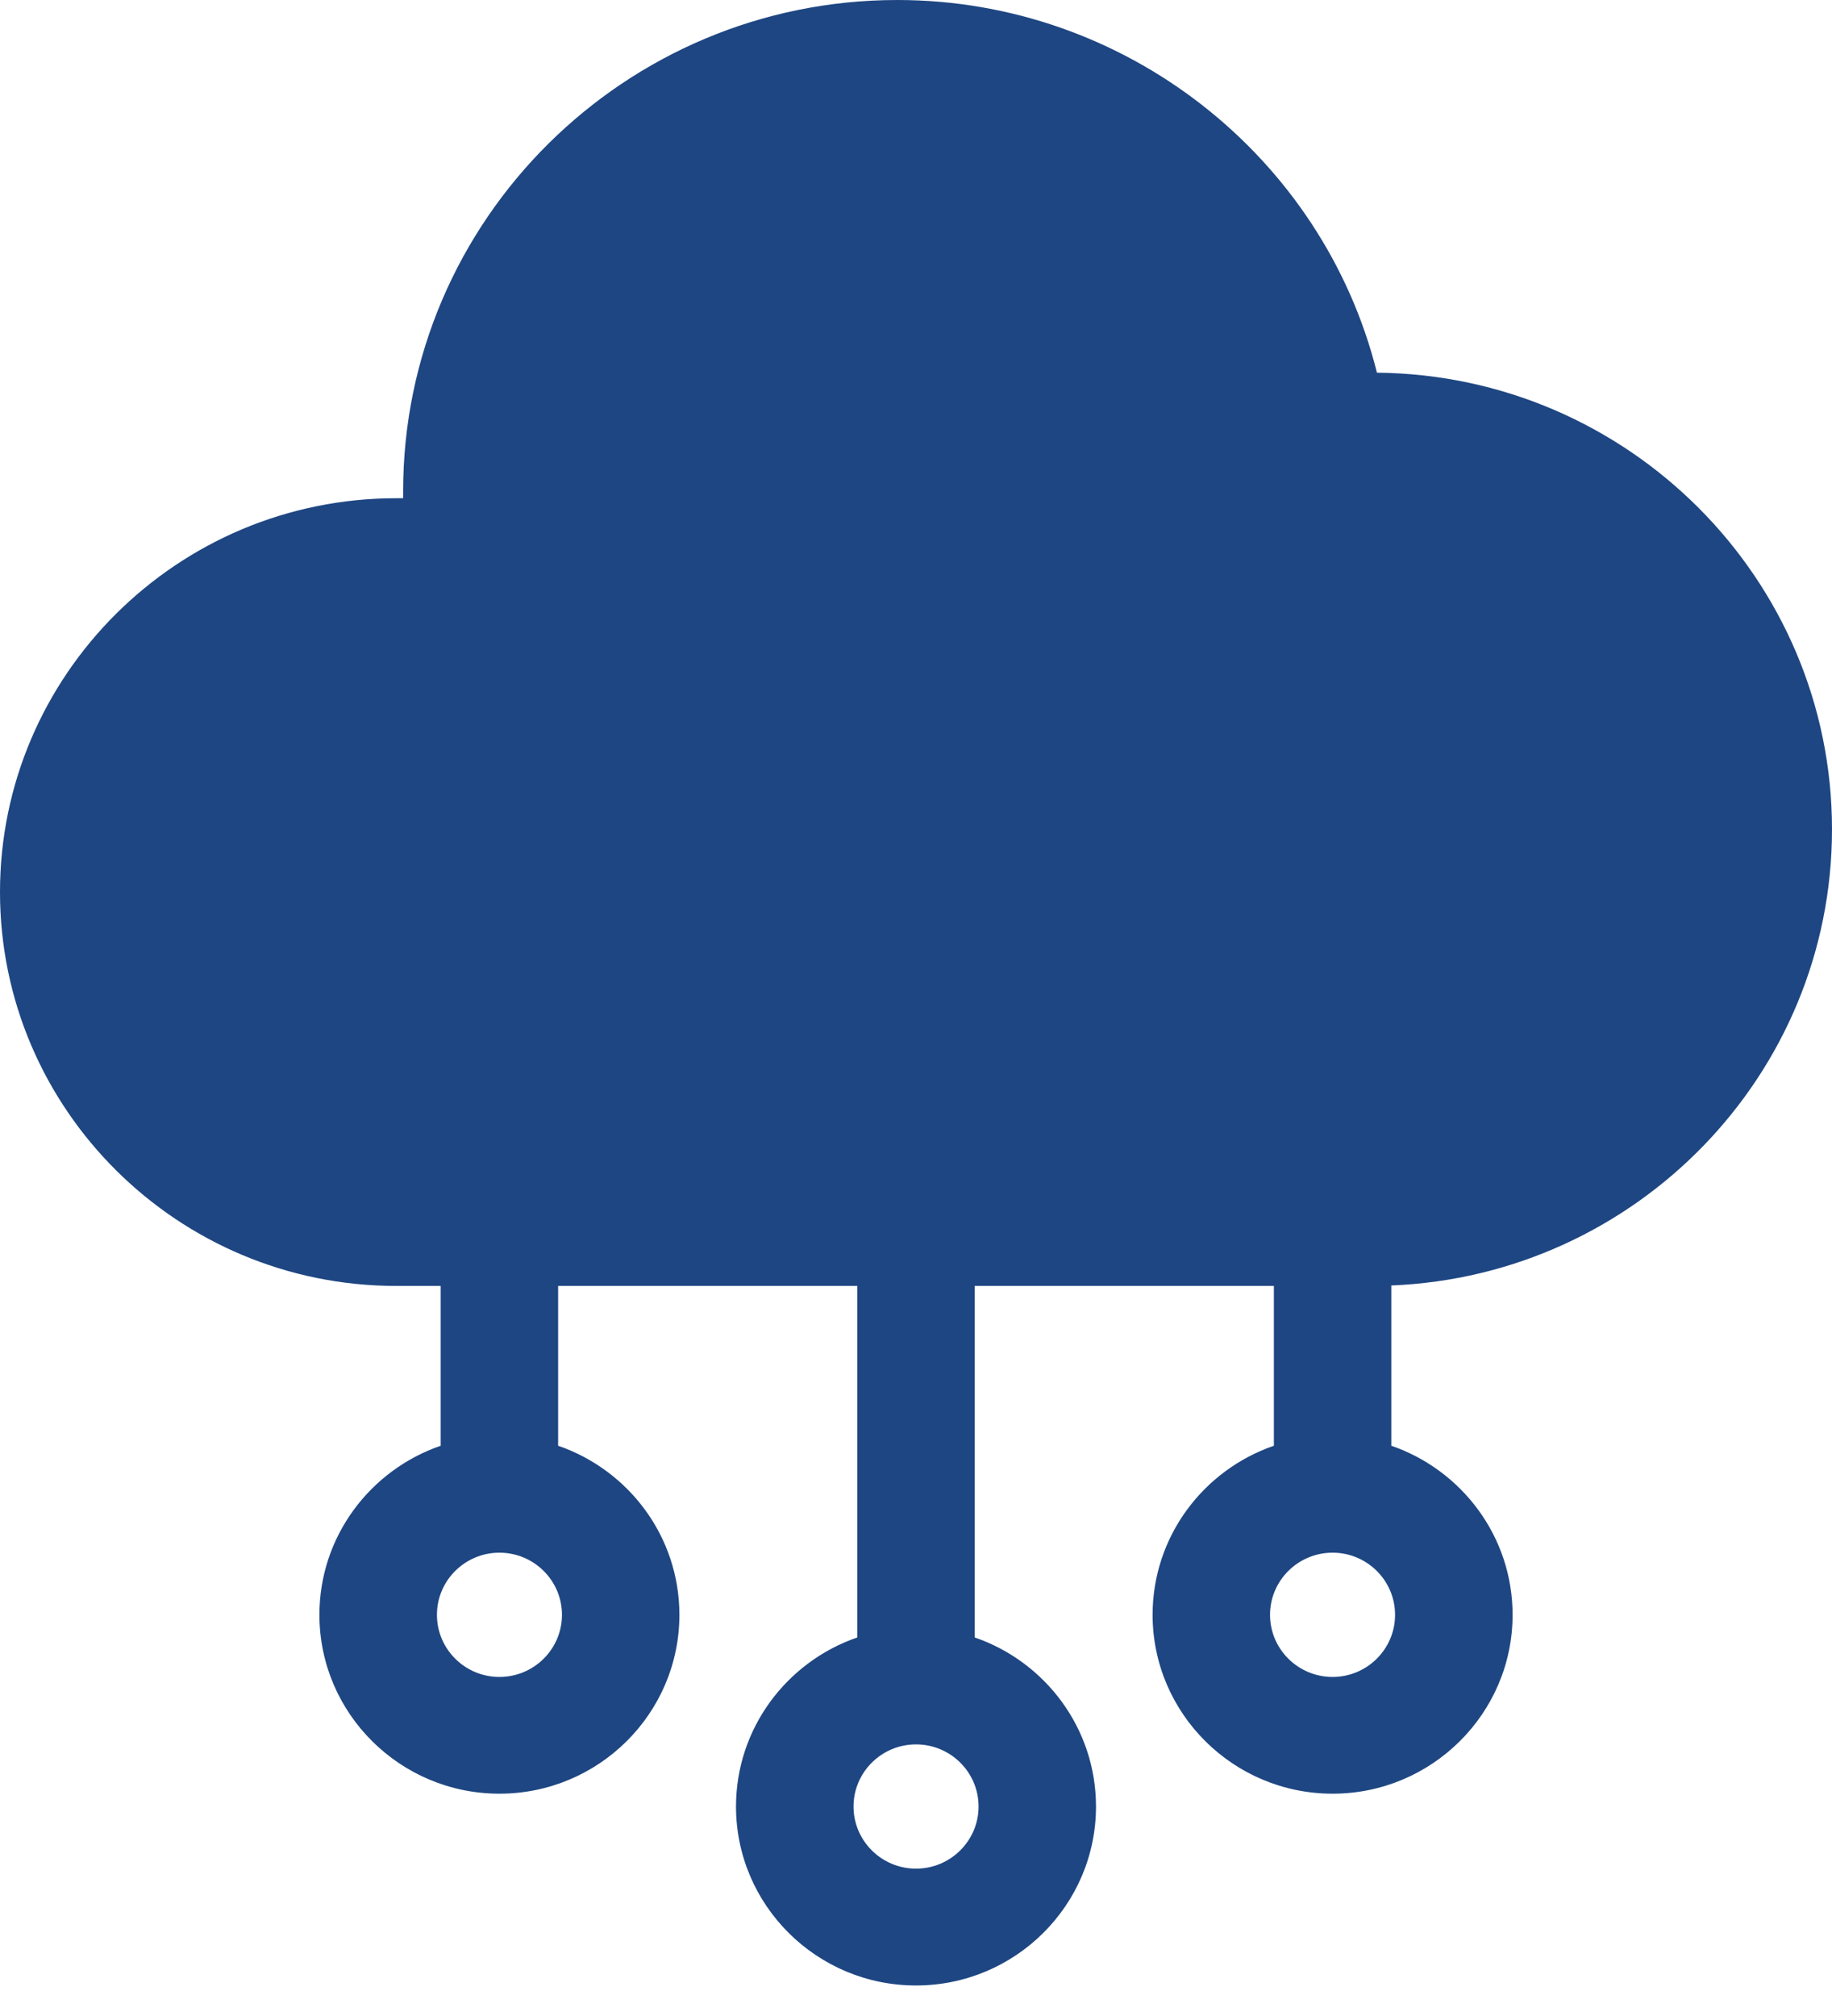 <?xml version="1.0" encoding="UTF-8"?>
<svg xmlns="http://www.w3.org/2000/svg" width="20" height="22" viewBox="0 0 20 22" fill="none">
  <path d="M20 9.05C20 6.318 17.776 4.093 15.032 4.067C14.444 1.712 12.289 0 9.796 0C6.821 0 4.401 2.405 4.401 5.361C4.401 5.386 4.401 5.412 4.401 5.437C4.376 5.437 4.351 5.437 4.326 5.437C1.94 5.437 0 7.365 0 9.735C0 12.104 1.94 14.033 4.326 14.033H4.811V15.777C4.041 16.042 3.487 16.768 3.487 17.622C3.487 18.698 4.369 19.574 5.452 19.574C6.536 19.574 7.417 18.698 7.417 17.622C7.417 16.768 6.863 16.042 6.093 15.777V14.033H9.359V17.869C8.589 18.134 8.035 18.861 8.035 19.714C8.035 20.791 8.916 21.667 10 21.667C11.083 21.667 11.965 20.791 11.965 19.714C11.965 18.861 11.411 18.134 10.641 17.869V14.033H13.907V15.777C13.137 16.042 12.583 16.768 12.583 17.622C12.583 18.698 13.464 19.574 14.548 19.574C15.631 19.574 16.513 18.698 16.513 17.622C16.513 16.768 15.958 16.042 15.189 15.777V14.028C17.86 13.921 20 11.73 20 9.05ZM5.452 18.3C5.076 18.3 4.77 17.996 4.77 17.622C4.77 17.248 5.076 16.944 5.452 16.944C5.829 16.944 6.135 17.248 6.135 17.622C6.135 17.996 5.829 18.3 5.452 18.3ZM10 20.392C9.624 20.392 9.318 20.088 9.318 19.714C9.318 19.34 9.624 19.036 10 19.036C10.377 19.036 10.683 19.34 10.683 19.714C10.683 20.088 10.376 20.392 10 20.392ZM14.548 18.3C14.171 18.3 13.865 17.996 13.865 17.622C13.865 17.248 14.171 16.944 14.548 16.944C14.924 16.944 15.23 17.248 15.23 17.622C15.23 17.996 14.924 18.3 14.548 18.3Z" fill="#1E4682"></path>
</svg>
